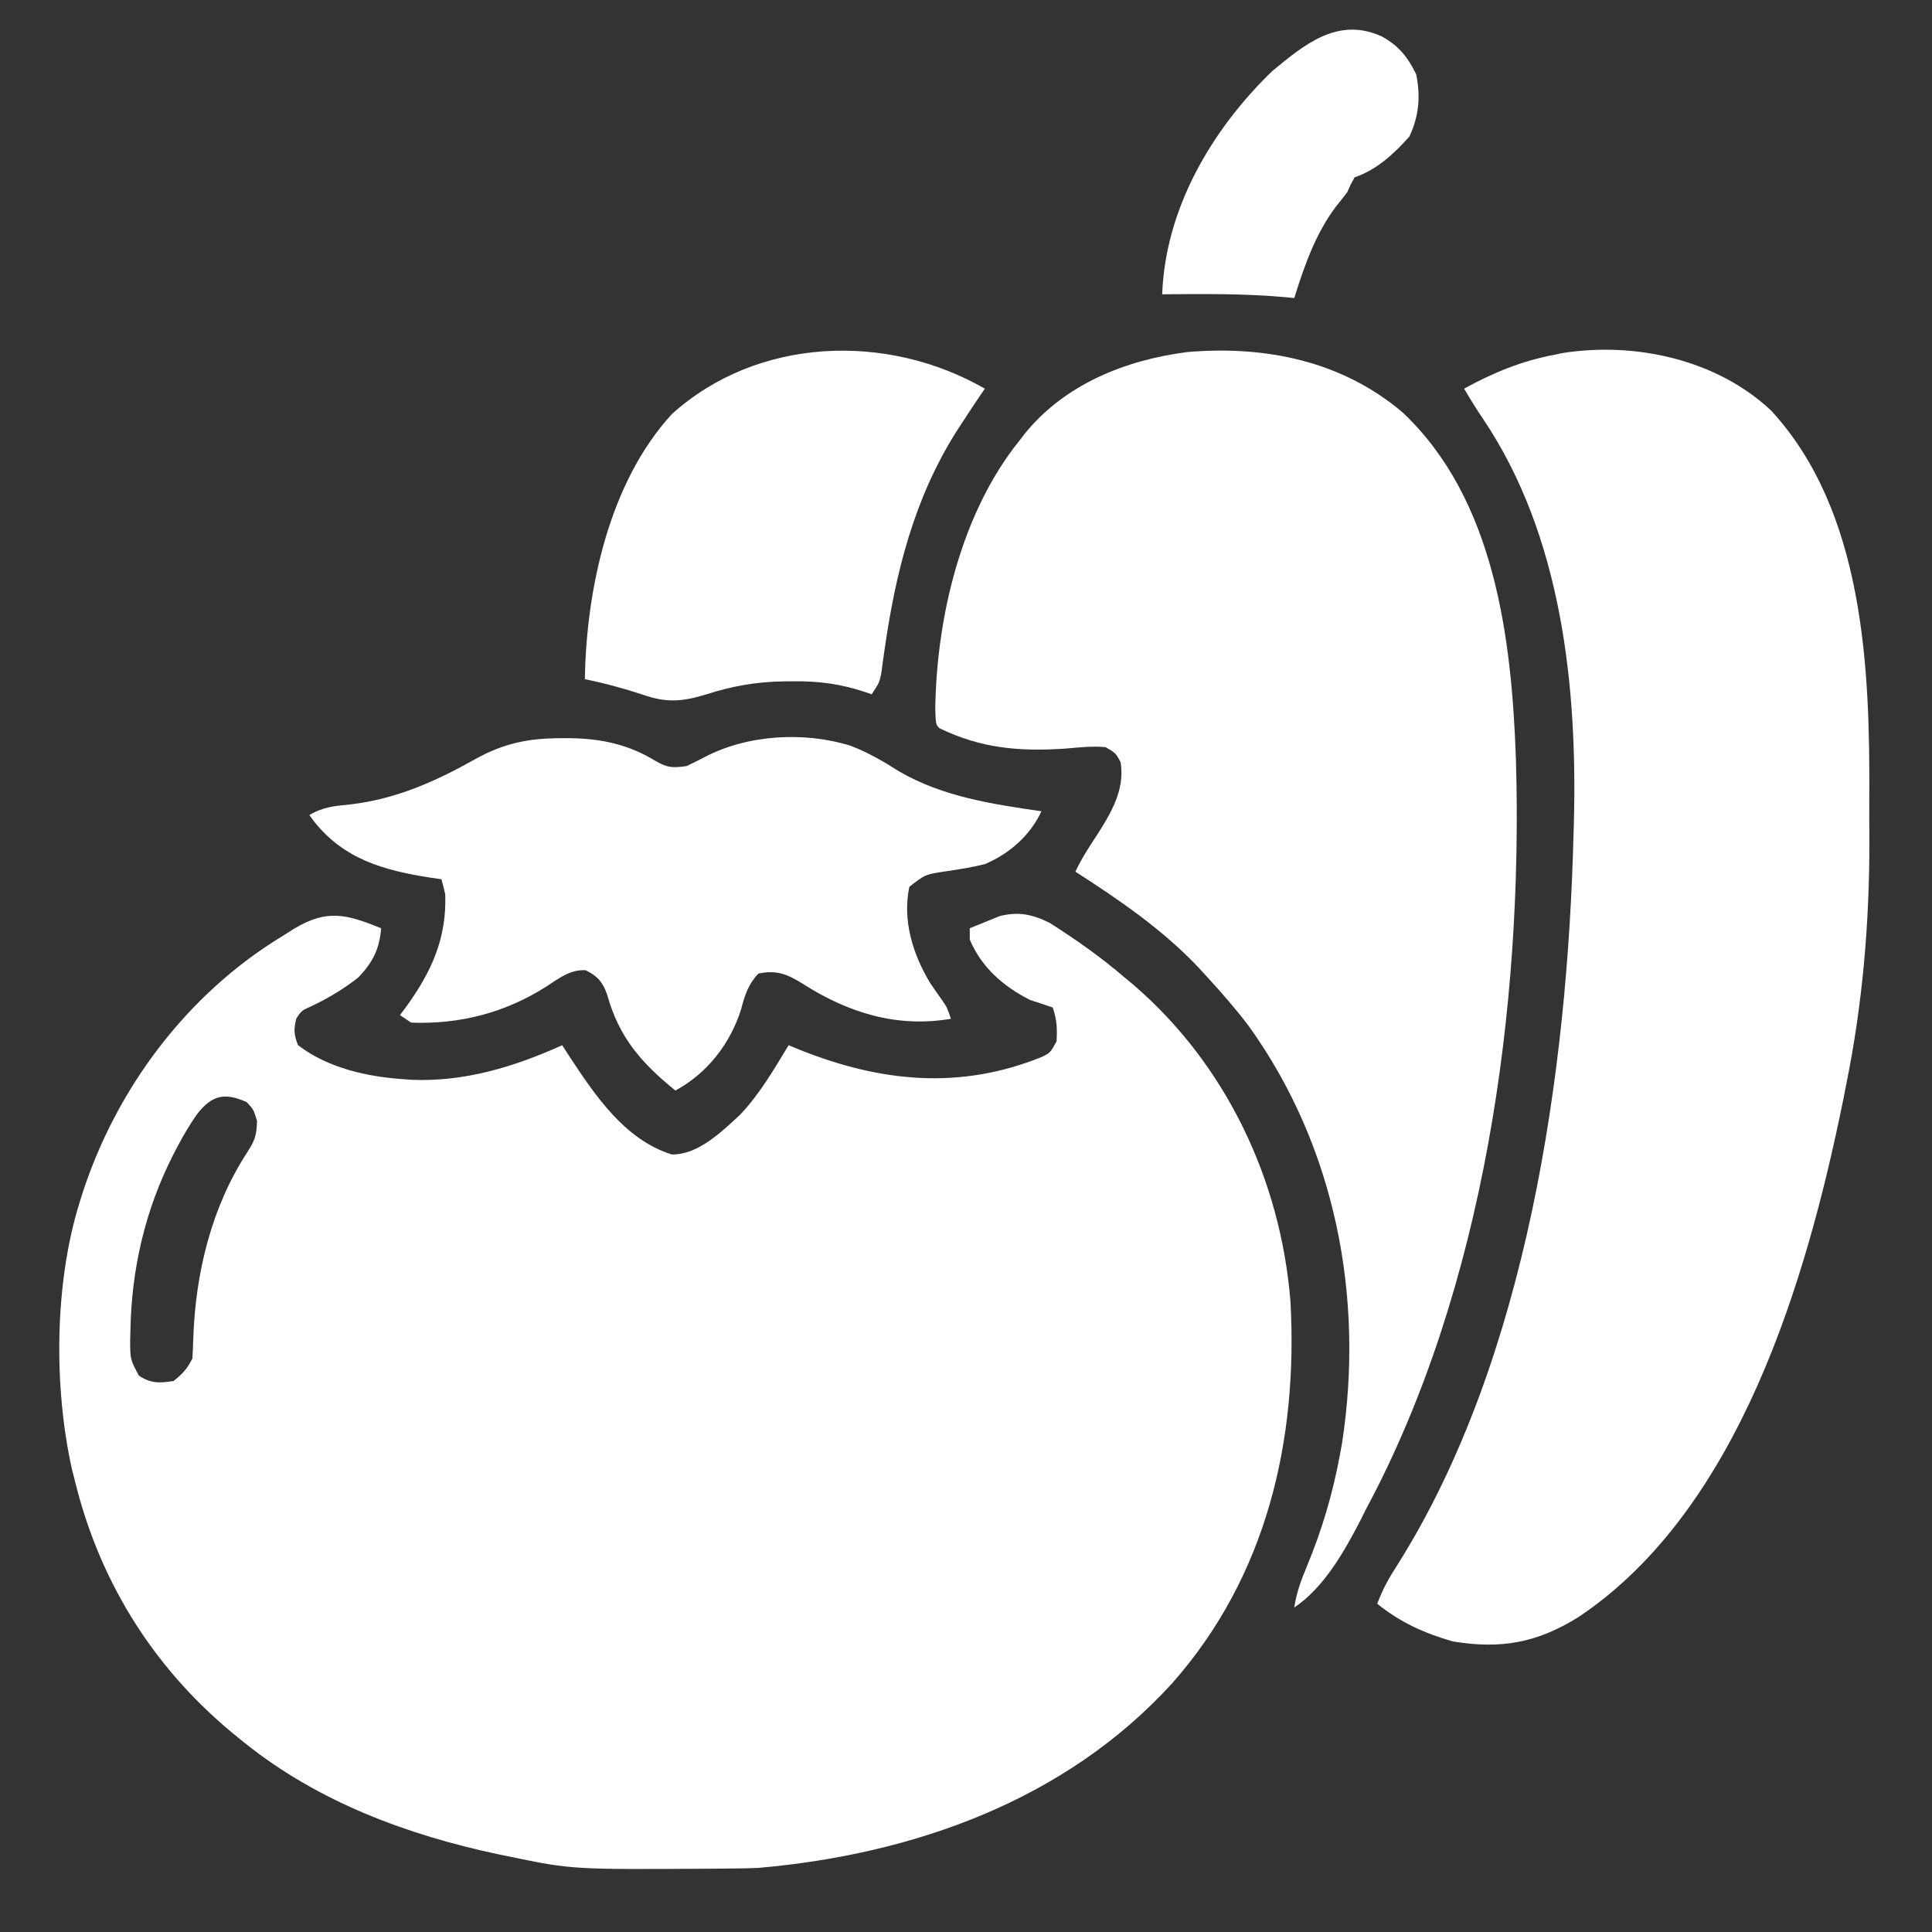 <svg width="22" height="22" viewBox="0 0 22 22" fill="none" xmlns="http://www.w3.org/2000/svg">
<rect x="0" y="0" width="22" height="22" fill="#333333" stroke="none"/>
<g id="vegetables icon" clip-path="url(#clip0_18_7997)">
<path id="Vector" d="M4.34 10.57C4.322 10.808 4.243 10.959 4.082 11.129C3.914 11.261 3.74 11.366 3.547 11.457C3.435 11.507 3.435 11.507 3.375 11.596C3.343 11.72 3.346 11.782 3.394 11.902C3.732 12.161 4.177 12.261 4.597 12.289C4.627 12.291 4.657 12.293 4.688 12.296C5.294 12.32 5.857 12.148 6.402 11.902C6.424 11.936 6.446 11.97 6.468 12.005C6.763 12.454 7.107 12.978 7.65 13.146C7.947 13.152 8.218 12.888 8.427 12.694C8.65 12.46 8.813 12.178 8.98 11.902C9.022 11.919 9.064 11.937 9.106 11.954C10.025 12.321 10.93 12.415 11.867 12.034C11.959 11.988 11.959 11.988 12.031 11.859C12.04 11.713 12.035 11.612 11.988 11.473C11.902 11.443 11.816 11.415 11.73 11.387C11.427 11.234 11.177 11.017 11.043 10.699C11.043 10.657 11.043 10.614 11.043 10.57C11.115 10.54 11.188 10.511 11.26 10.482C11.301 10.465 11.341 10.449 11.383 10.432C11.598 10.378 11.755 10.411 11.953 10.509C12.252 10.699 12.535 10.898 12.804 11.129C12.84 11.158 12.875 11.188 12.911 11.218C13.967 12.129 14.585 13.443 14.695 14.824C14.781 16.411 14.421 17.952 13.35 19.165C12.134 20.502 10.403 21.115 8.636 21.27C8.501 21.276 8.365 21.277 8.229 21.278C8.191 21.279 8.154 21.279 8.115 21.279C6.514 21.289 6.514 21.289 5.801 21.141C5.738 21.128 5.738 21.128 5.674 21.115C4.638 20.895 3.627 20.519 2.793 19.852C2.769 19.833 2.746 19.814 2.722 19.795C1.785 19.044 1.151 18.057 0.859 16.887C0.846 16.836 0.833 16.786 0.82 16.734C0.611 15.798 0.619 14.624 0.902 13.707C0.911 13.677 0.92 13.647 0.93 13.616C1.316 12.404 2.129 11.316 3.222 10.656C3.265 10.629 3.307 10.602 3.351 10.574C3.728 10.349 3.949 10.412 4.34 10.57ZM2.244 12.687C2.16 12.806 2.087 12.931 2.019 13.06C2.005 13.088 1.99 13.116 1.975 13.144C1.654 13.772 1.496 14.453 1.485 15.155C1.484 15.191 1.483 15.229 1.482 15.267C1.483 15.48 1.483 15.48 1.581 15.664C1.72 15.756 1.814 15.75 1.976 15.726C2.078 15.646 2.134 15.584 2.191 15.469C2.195 15.392 2.199 15.315 2.201 15.239C2.226 14.501 2.406 13.751 2.812 13.127C2.902 12.984 2.921 12.941 2.927 12.764C2.887 12.634 2.887 12.634 2.809 12.55C2.556 12.436 2.412 12.472 2.244 12.687Z" fill="white"/>
<path id="Vector_2" d="M20.166 4.673C21.23 5.825 21.294 7.617 21.286 9.093C21.285 9.254 21.286 9.415 21.287 9.577C21.288 10.513 21.209 11.438 21.022 12.356C21.011 12.411 21 12.467 20.989 12.524C20.575 14.56 19.809 17.184 17.98 18.41C17.511 18.705 17.095 18.783 16.543 18.691C16.22 18.599 15.943 18.473 15.683 18.262C15.745 18.092 15.827 17.951 15.925 17.8C17.388 15.466 17.851 12.209 17.918 9.496C17.919 9.466 17.92 9.436 17.921 9.404C17.966 7.831 17.787 6.106 16.889 4.772C16.812 4.658 16.741 4.544 16.672 4.426C17.008 4.241 17.326 4.111 17.703 4.039C17.733 4.033 17.763 4.027 17.794 4.02C18.622 3.89 19.548 4.094 20.166 4.673Z" fill="white"/>
<path id="Vector_3" d="M15.968 4.693C17.024 5.684 17.214 7.273 17.262 8.645C17.345 11.466 16.903 14.673 15.554 17.187C15.533 17.23 15.511 17.273 15.489 17.317C15.306 17.67 15.075 18.079 14.738 18.305C14.763 18.135 14.818 17.99 14.883 17.833C15.052 17.424 15.173 17.02 15.254 16.586C15.268 16.508 15.268 16.508 15.283 16.428C15.537 14.768 15.206 13.059 14.222 11.687C14.075 11.492 13.915 11.309 13.75 11.129C13.713 11.088 13.676 11.048 13.637 11.006C13.229 10.578 12.742 10.245 12.246 9.926C12.312 9.784 12.393 9.658 12.479 9.528C12.646 9.268 12.812 9 12.761 8.68C12.706 8.576 12.706 8.576 12.59 8.508C12.438 8.494 12.29 8.51 12.138 8.524C11.615 8.559 11.178 8.525 10.699 8.293C10.656 8.25 10.656 8.25 10.65 8.08C10.663 7.041 10.942 5.85 11.601 5.027C11.625 4.997 11.648 4.967 11.672 4.935C12.129 4.374 12.815 4.1 13.519 4.009C14.407 3.933 15.275 4.108 15.968 4.693Z" fill="white"/>
<path id="Vector_4" d="M6.389 8.406C6.445 8.406 6.445 8.406 6.503 8.406C6.854 8.412 7.159 8.479 7.461 8.663C7.598 8.744 7.662 8.746 7.82 8.723C7.889 8.69 7.957 8.656 8.024 8.621C8.514 8.364 9.158 8.328 9.686 8.492C9.887 8.569 10.062 8.672 10.242 8.786C10.743 9.075 11.297 9.156 11.859 9.238C11.729 9.516 11.496 9.72 11.215 9.84C11.068 9.876 10.919 9.901 10.769 9.922C10.536 9.957 10.536 9.957 10.355 10.098C10.274 10.482 10.395 10.869 10.594 11.197C10.639 11.263 10.684 11.328 10.73 11.392C10.785 11.473 10.785 11.473 10.828 11.601C10.212 11.706 9.658 11.533 9.139 11.201C8.965 11.093 8.845 11.043 8.636 11.086C8.518 11.211 8.481 11.332 8.438 11.497C8.314 11.886 8.053 12.223 7.691 12.418C7.304 12.105 7.048 11.813 6.914 11.327C6.864 11.183 6.804 11.114 6.668 11.048C6.495 11.038 6.365 11.14 6.224 11.232C5.754 11.532 5.24 11.665 4.683 11.645C4.62 11.602 4.62 11.602 4.554 11.559C4.574 11.533 4.594 11.507 4.614 11.48C4.909 11.076 5.088 10.69 5.07 10.184C5.057 10.126 5.043 10.069 5.027 10.012C4.983 10.005 4.94 9.999 4.895 9.993C4.368 9.91 3.914 9.784 3.571 9.347C3.555 9.325 3.539 9.304 3.523 9.281C3.676 9.189 3.815 9.177 3.99 9.16C4.515 9.098 4.96 8.898 5.416 8.642C5.736 8.464 6.024 8.405 6.389 8.406Z" fill="white"/>
<path id="Vector_5" d="M11.215 4.426C11.199 4.449 11.183 4.472 11.167 4.495C11.096 4.6 11.026 4.706 10.957 4.812C10.925 4.861 10.925 4.861 10.893 4.91C10.405 5.683 10.196 6.527 10.069 7.423C10.063 7.467 10.056 7.511 10.05 7.557C10.044 7.596 10.039 7.636 10.034 7.676C10.011 7.777 10.011 7.777 9.926 7.906C9.887 7.893 9.887 7.893 9.848 7.879C9.572 7.788 9.326 7.755 9.037 7.758C8.975 7.759 8.975 7.759 8.912 7.759C8.605 7.765 8.335 7.813 8.043 7.907C7.779 7.988 7.594 8.006 7.331 7.914C7.108 7.84 6.89 7.781 6.66 7.734C6.676 6.711 6.937 5.491 7.652 4.714C8.625 3.838 10.095 3.783 11.215 4.426Z" fill="white"/>
<path id="Vector_6" d="M15.737 0.416C15.929 0.523 16.03 0.649 16.126 0.846C16.178 1.096 16.158 1.323 16.049 1.555C15.876 1.749 15.675 1.936 15.425 2.019C15.38 2.1 15.38 2.1 15.34 2.191C15.3 2.243 15.26 2.294 15.219 2.344C14.981 2.657 14.854 3.023 14.738 3.394C14.709 3.391 14.679 3.388 14.649 3.385C14.178 3.342 13.707 3.347 13.234 3.351C13.27 2.378 13.793 1.484 14.48 0.816C14.854 0.505 15.237 0.186 15.737 0.416Z" fill="white"/>
</g>
<defs>
<clipPath id="clip0_18_7997">
<rect width="22" height="22" fill="white" transform="translate(-0 -6.10352e-05)"/>
</clipPath>
</defs>
</svg>
